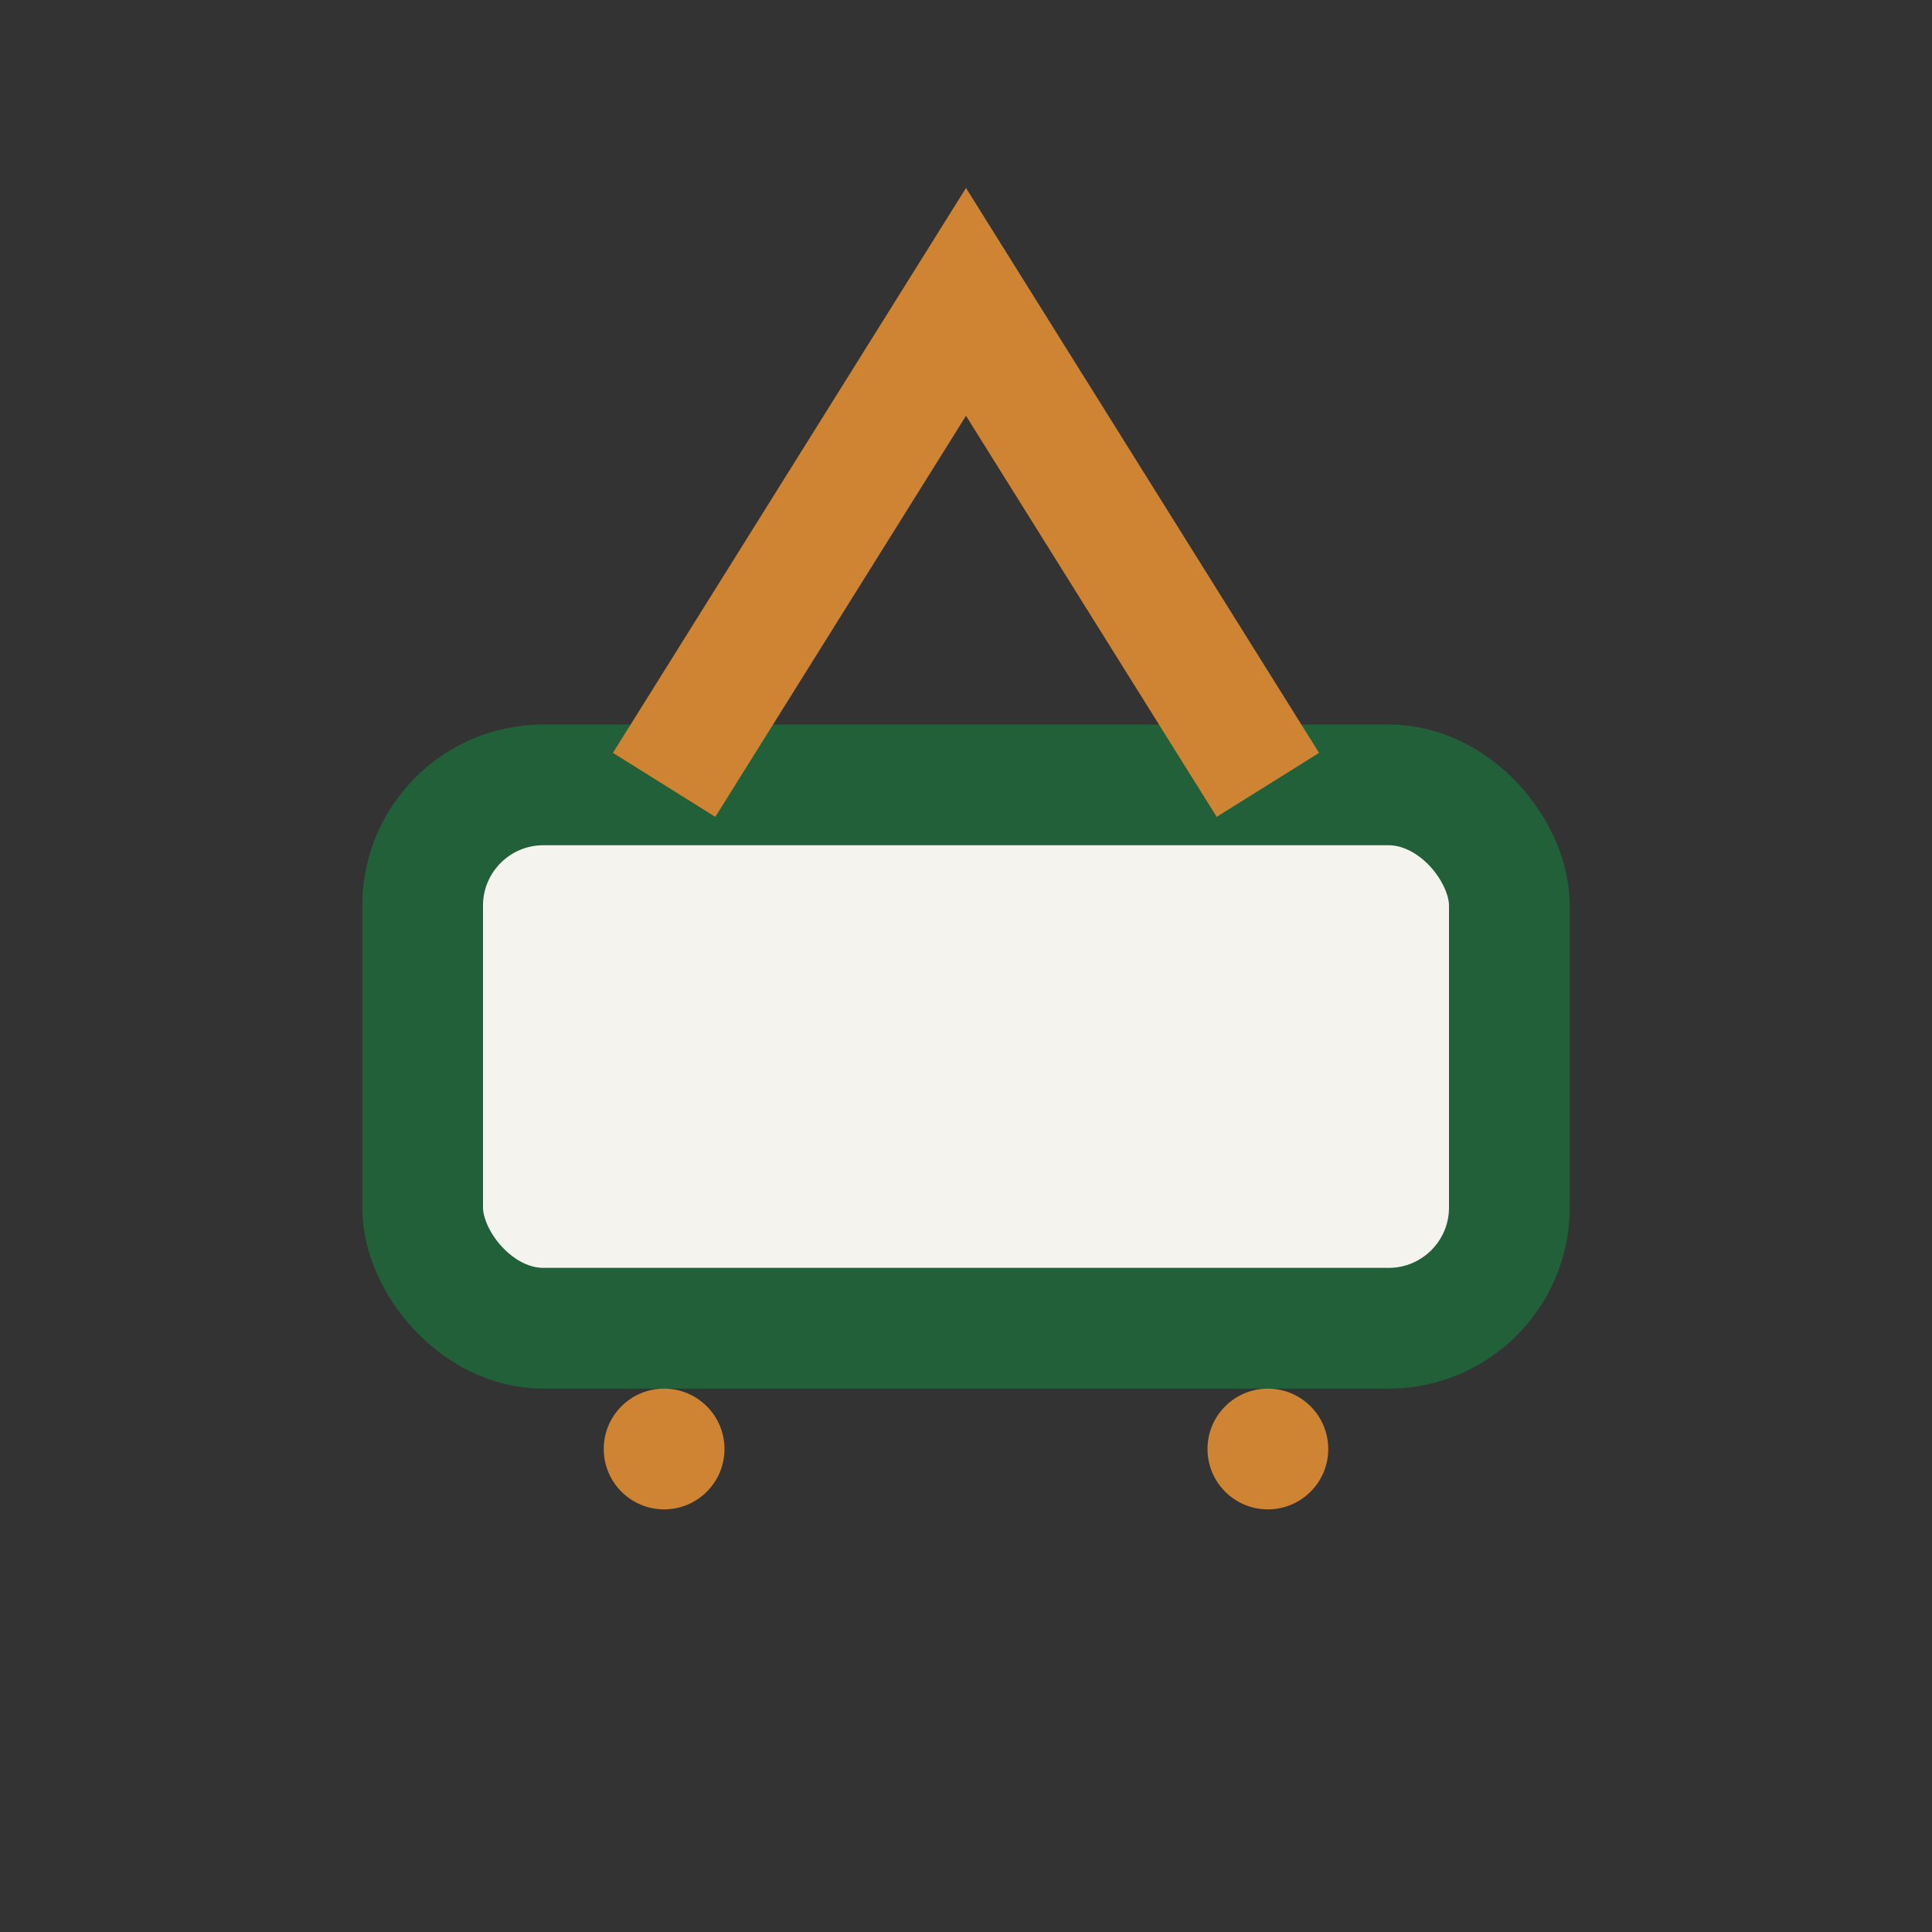 <?xml version="1.0" encoding="UTF-8"?>
<svg xmlns="http://www.w3.org/2000/svg" width="32" height="32" viewBox="0 0 32 32"><rect x="0" y="0" width="32" height="32" fill="#333333" stroke="none"/><rect x="7" y="13" width="18" height="9" rx="2" fill="#F5F3EE" stroke="#216038" stroke-width="2"/><path d="M11 13l5-8 5 8" stroke="#CE8432" stroke-width="2" fill="none"/><circle cx="11" cy="24" r="1" fill="#CE8432"/><circle cx="21" cy="24" r="1" fill="#CE8432"/></svg>
